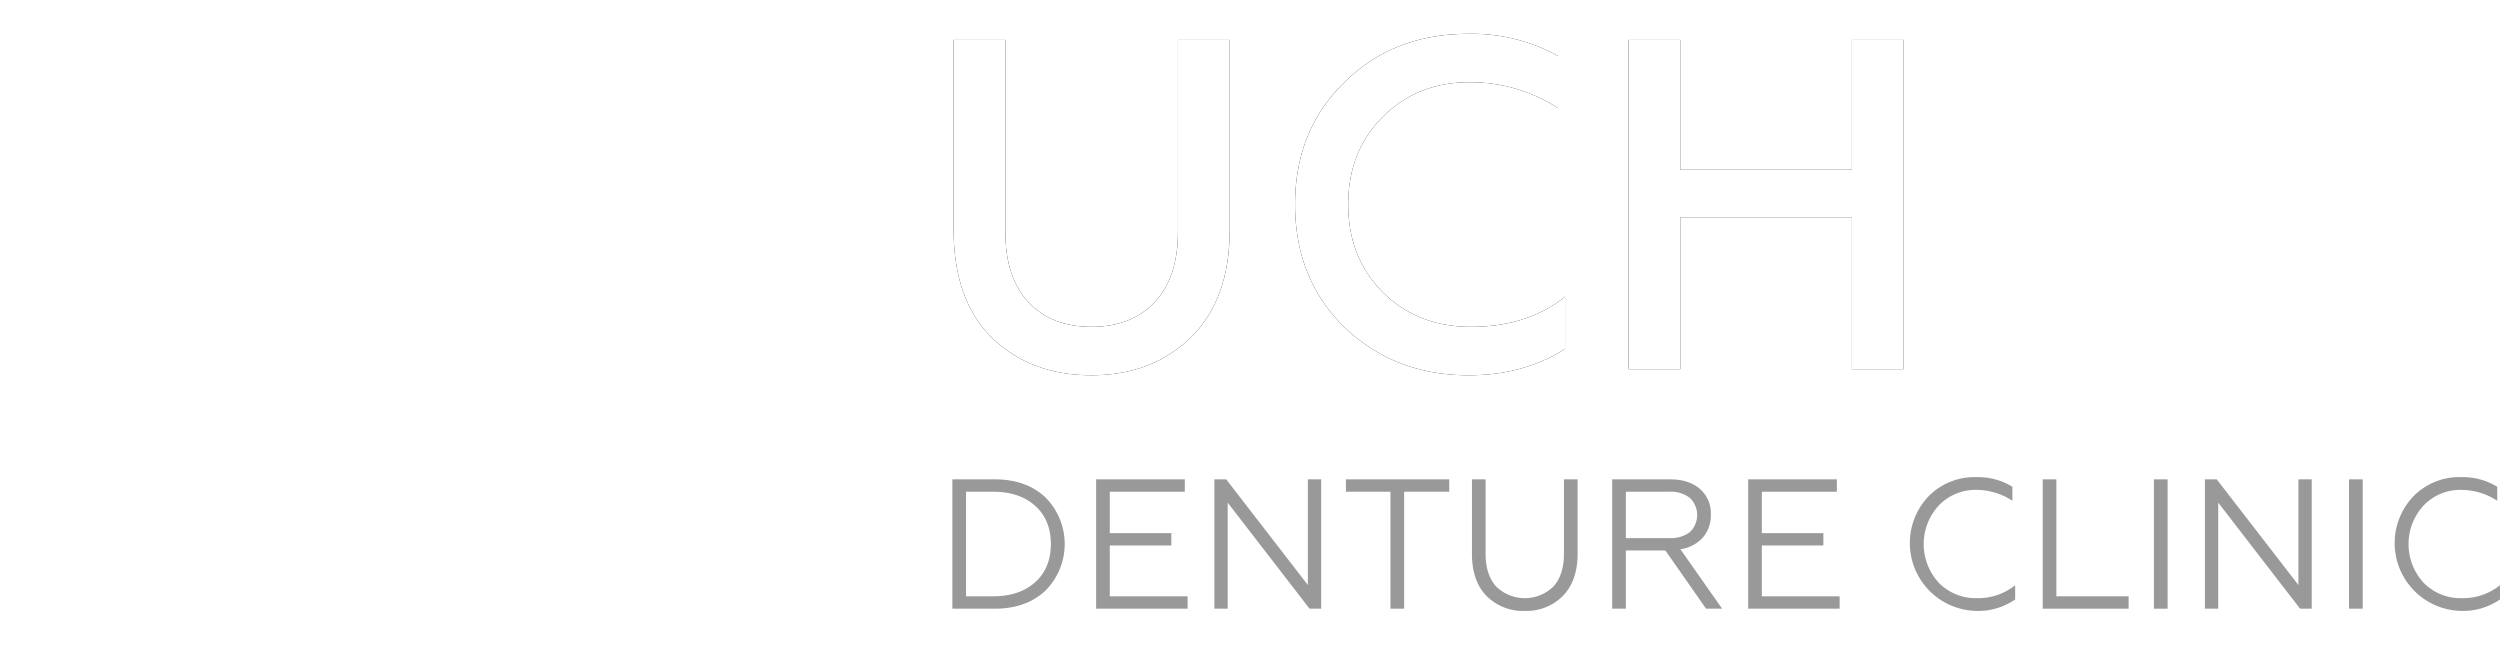 <?xml version="1.0" encoding="UTF-8"?> <svg xmlns="http://www.w3.org/2000/svg" viewBox="0 0 744.16 193.771"><defs><style>.\32 1804301-f334-44ba-8e99-9e4c0ac24a59{fill:#fff;}.\34 1dfed5a-c38e-4e29-a749-e9030799c982{fill:#999;}</style></defs><title>uch-white-logo</title><g id="97c6509e-0176-413d-b2aa-b583a944ba9c" data-name="OBJECTS"><path class="21804301-f334-44ba-8e99-9e4c0ac24a59" d="M355.669,230.391c-1.156-8.145-2.942-16.325-6.407-24.05a46.521,46.521,0,0,0-6.684-10.904,28.721,28.721,0,0,0-22.902-10.76l-3.116-.069-3.116.181a61.364,61.364,0,0,0-6.18.719c-8.182,1.427-15.78,4.391-23.313,6.937a114.191,114.191,0,0,1-23.158,5.518,130.592,130.592,0,0,1-23.948.622,131.392,131.392,0,0,0,24.099.942,115.463,115.463,0,0,0,23.854-4.326c7.784-2.143,15.344-4.736,23.065-5.708a57.196,57.196,0,0,1,5.791-.411l2.895-.042,2.893.198a24.78,24.78,0,0,1,10.606,2.707c6.479,3.293,10.889,9.773,13.728,16.751,2.876,7.044,4.309,14.762,5.126,22.504,1.512,15.561.568,31.441-1.53,47.113-1.05,7.847-2.414,15.654-4,23.434-1.568,7.783-3.304,15.516-5.401,23.101a151.599,151.599,0,0,1-7.754,21.962c-3.183,6.875-7.201,13.402-12.513,17.435a23.373,23.373,0,0,1-4.18,2.446,21.023,21.023,0,0,1-4.59,1.356,23.439,23.439,0,0,1-4.983.311c-.853-.007-1.731-.109-2.603-.18a18.752,18.752,0,0,1-2.389-.396,10.826,10.826,0,0,1-1.909-.627,14.711,14.711,0,0,1-1.882-1.087,19.36,19.36,0,0,1-1.855-1.419c-.588-.593-1.214-1.097-1.78-1.769a53.83,53.83,0,0,1-6.4-8.899c-3.973-6.583-7.337-13.848-11.861-21.075a53.87,53.87,0,0,0-3.841-5.397,27.231,27.231,0,0,0-5.259-5.11,16.709,16.709,0,0,0-7.981-3.219c-.765-.046-1.538-.082-2.301-.077-.742.076-1.485.171-2.223.282a18.7,18.7,0,0,0-3.925,1.237,23.321,23.321,0,0,0-6.393,4.186,39.629,39.629,0,0,0-4.681,5.077,110.09,110.09,0,0,0-7.04,10.487c-4.201,6.875-8.138,13.607-13.139,18.644a25.887,25.887,0,0,1-8.17,5.732,20.415,20.415,0,0,1-9.493,1.429,22.203,22.203,0,0,1-9.465-2.765,34.738,34.738,0,0,1-8.395-6.312l-.978-.94-.91-1.035-1.822-2.071-1.691-2.227a26.163,26.163,0,0,1-1.633-2.287l-1.568-2.354c-.509-.797-.97-1.635-1.458-2.45-.998-1.616-1.861-3.332-2.748-5.032a133.869,133.869,0,0,1-8.583-21.597,197.137,197.137,0,0,1-5.488-22.848,203.753,203.753,0,0,1-2.888-23.385,166.695,166.695,0,0,1,.068-23.484,108.172,108.172,0,0,1,4.254-22.843c2.287-7.368,5.338-14.562,10.012-20.4,4.626-5.817,11.076-10.005,18.44-10.899,7.341-1.044,15.085.771,22.224,3.807a80.366,80.366,0,0,1,10.444,5.397c3.302,2.057,6.785,4.279,10.313,6.293a72.741,72.741,0,0,0,22.838,8.346,48.769,48.769,0,0,0,12.125.634,33.585,33.585,0,0,0,11.702-2.798,33.206,33.206,0,0,1-11.736,2.018,47.605,47.605,0,0,1-11.787-1.386,71.001,71.001,0,0,1-21.693-9.287c-3.327-2.144-6.487-4.43-9.9-6.754a84.085,84.085,0,0,0-10.66-6.12,59.344,59.344,0,0,0-11.732-4.228,39.769,39.769,0,0,0-12.724-.969,30.777,30.777,0,0,0-12.431,3.865,37.188,37.188,0,0,0-9.99,8.271c-5.616,6.555-9.169,14.316-11.904,22.125a108.607,108.607,0,0,0-5.245,24.232,174.382,174.382,0,0,0-.695,24.593,202.51,202.51,0,0,0,7.745,48.43,143.066,143.066,0,0,0,8.827,23.204c.938,1.871,1.854,3.752,2.933,5.57.527.913,1.023,1.841,1.579,2.742l1.725,2.68c.556.903,1.168,1.778,1.821,2.635l1.912,2.591,2.11,2.482,1.063,1.236,1.167,1.169a43.068,43.068,0,0,0,10.674,8.188,32.221,32.221,0,0,0,13.421,3.966,30.473,30.473,0,0,0,14.068-2.105,35.959,35.959,0,0,0,11.488-7.871c6.35-6.393,10.517-13.717,14.722-20.451a101.017,101.017,0,0,1,6.395-9.459c2.224-2.81,4.669-5.142,7.087-6.129a9.432,9.432,0,0,1,1.791-.581,5.618,5.618,0,0,0,.759-.112,5.225,5.225,0,0,0,.704.026,6.411,6.411,0,0,1,3.01,1.293,17.154,17.154,0,0,1,3.331,3.258,43.805,43.805,0,0,1,3.146,4.386c4.043,6.348,7.498,13.66,11.835,20.803a63.463,63.463,0,0,0,7.714,10.535c.74.853,1.66,1.642,2.504,2.45a29.354,29.354,0,0,0,2.927,2.222,24.638,24.638,0,0,0,3.342,1.878,20.873,20.873,0,0,0,3.794,1.244,29.138,29.138,0,0,0,3.542.575c1.126.094,2.244.209,3.398.22a33.374,33.374,0,0,0,6.998-.487,30.199,30.199,0,0,0,6.902-2.101,33.167,33.167,0,0,0,6.129-3.708,42.94,42.94,0,0,0,9.079-10.057,77.113,77.113,0,0,0,6.091-11.298,160.544,160.544,0,0,0,7.912-23.491,347.241,347.241,0,0,0,8.66-47.933C357.133,263.142,357.84,246.742,355.669,230.391Z" transform="translate(-142.977 -184.609)"></path><path class="21804301-f334-44ba-8e99-9e4c0ac24a59" d="M184.212,263.246a63.481,63.481,0,0,0,2.452,8.078c.531,1.322.963,2.683,1.611,3.97l1.99,3.858a42.052,42.052,0,0,0,2.374,3.696c.428.6.795,1.237,1.277,1.804l1.442,1.706,1.473,1.682c.506.548,1.092,1.03,1.637,1.546a29.803,29.803,0,0,0,3.455,2.907,39.657,39.657,0,0,0,7.833,4.512,36.347,36.347,0,0,0,4.227,1.536,32.266,32.266,0,0,0,4.325,1.068,50.08,50.08,0,0,0,17.234.122,65.178,65.178,0,0,0,15.929-4.746,61.733,61.733,0,0,0,13.977-8.36c-2.608.721-5.185,1.372-7.759,1.963-2.588.552-5.141,1.103-7.702,1.532a94.109,94.109,0,0,1-15.17,1.492c-9.943.161-19.447-1.974-26.701-7.473a41.181,41.181,0,0,1-9.436-10.139,74.07,74.07,0,0,1-6.642-13.134c-3.05-7.796-5.125-16.168-7.205-24.767.044-.033.089-.069.134-.101a38.803,38.803,0,0,1,6.609-4.03,46.091,46.091,0,0,1,9.238-2.92,13.59,13.59,0,0,0-10.426-5.172,18.4,18.4,0,0,0-11.591,3.75,22.825,22.825,0,0,0-7.144,8.929,19.354,19.354,0,0,0-1.671,11.065,97.889,97.889,0,0,0,8.25-6.255c1.542-1.271,2.997-2.468,4.411-3.585A82.779,82.779,0,0,0,184.212,263.246Z" transform="translate(-142.977 -184.609)"></path></g><g id="9ca0188d-0fb2-4741-8c3a-95e0ea8497d5" data-name="Слой 2"><path d="M426.835,253.056V196.496h15.4V253.616q0,13.581,6.859,20.93,6.858,7.351,18.761,7.35,11.897,0,18.829-7.35,6.93-7.35,6.931-20.93V196.496h15.399V253.056q0,20.58-11.479,31.92-11.622,11.34-29.68,11.34-18.06,0-29.681-11.2Q426.835,273.776,426.835,253.056Z" transform="translate(-142.977 -184.609)"></path><path d="M580.134,296.316q-21.981,0-36.96-14.28-14.7-14.418-14.7-36.54,0-22.119,14.7-36.4,14.559-14.418,36.96-14.42a53.055,53.055,0,0,1,26.601,6.58v15.54a47.7,47.7,0,0,0-26.46-7.7q-15.403,0-25.761,10.36-10.22,10.221-10.22,26.04,0,15.823,10.36,26.18Q565.012,281.897,580.834,281.896q16.8,0,28-8.96v15.54Q596.513,296.318,580.134,296.316Z" transform="translate(-142.977 -184.609)"></path><path d="M643.132,294.496H627.731v-98h15.4V235.136h51.1V196.496h15.4v98H694.231V249.276H643.132Z" transform="translate(-142.977 -184.609)"></path><path class="21804301-f334-44ba-8e99-9e4c0ac24a59" d="M426.835,253.056V196.496h15.4V253.616q0,13.581,6.859,20.93,6.858,7.351,18.761,7.35,11.897,0,18.829-7.35,6.93-7.35,6.931-20.93V196.496h15.399V253.056q0,20.58-11.479,31.92-11.622,11.34-29.68,11.34-18.06,0-29.681-11.2Q426.835,273.776,426.835,253.056Z" transform="translate(-142.977 -184.609)"></path><path class="21804301-f334-44ba-8e99-9e4c0ac24a59" d="M580.134,296.316q-21.981,0-36.96-14.28-14.7-14.418-14.7-36.54,0-22.119,14.7-36.4,14.559-14.418,36.96-14.42a53.055,53.055,0,0,1,26.601,6.58v15.54a47.7,47.7,0,0,0-26.46-7.7q-15.403,0-25.761,10.36-10.22,10.221-10.22,26.04,0,15.823,10.36,26.18Q565.012,281.897,580.834,281.896q16.8,0,28-8.96v15.54Q596.513,296.318,580.134,296.316Z" transform="translate(-142.977 -184.609)"></path><path class="21804301-f334-44ba-8e99-9e4c0ac24a59" d="M643.132,294.496H627.731v-98h15.4V235.136h51.1V196.496h15.4v98H694.231V249.276H643.132Z" transform="translate(-142.977 -184.609)"></path><path class="41dfed5a-c38e-4e29-a749-e9030799c982" d="M439.057,365.793H426.462v-38.5h12.595q9.35,0,15.07,5.335a19.653,19.653,0,0,1,0,27.83Q448.405,365.794,439.057,365.793Zm-8.525-34.814V362.108h8.03q7.92,0,12.595-4.235,4.62-4.179,4.62-11.33,0-7.148-4.62-11.33-4.674-4.233-12.595-4.234Z" transform="translate(-142.977 -184.609)"></path><path class="41dfed5a-c38e-4e29-a749-e9030799c982" d="M496.477,365.793H469.252v-38.5h26.399v3.686H473.321v12.319h18.315v3.686H473.321v15.125h23.155Z" transform="translate(-142.977 -184.609)"></path><path class="41dfed5a-c38e-4e29-a749-e9030799c982" d="M508.412,365.793h-3.96v-38.5h3.52l24.311,31.46v-31.46h3.96v38.5h-3.466l-24.364-31.569Z" transform="translate(-142.977 -184.609)"></path><path class="41dfed5a-c38e-4e29-a749-e9030799c982" d="M560.936,365.793h-4.069V330.978H543.611v-3.686h30.744v3.686H560.936Z" transform="translate(-142.977 -184.609)"></path><path class="41dfed5a-c38e-4e29-a749-e9030799c982" d="M596.851,366.453a15.19,15.19,0,0,1-11.386-4.455q-4.345-4.399-4.345-12.595V327.293h4.07v22.165q0,6.217,3.107,9.708a12.218,12.218,0,0,0,17.104,0q3.107-3.492,3.108-9.708v-22.165h4.069v22.11q0,8.084-4.399,12.595A15.237,15.237,0,0,1,596.851,366.453Z" transform="translate(-142.977 -184.609)"></path><path class="41dfed5a-c38e-4e29-a749-e9030799c982" d="M626.935,365.793h-4.069v-38.5h17.215q5.61,0,8.883,2.833a9.565,9.565,0,0,1,3.272,7.617,10.1,10.1,0,0,1-2.393,6.875,10.877,10.877,0,0,1-6.683,3.465l12.43,17.71h-4.785l-12.1-17.325H626.935Zm0-34.814V344.783h12.926a9.404,9.404,0,0,0,6.132-1.787,7.045,7.045,0,0,0-.027-10.203,9.326,9.326,0,0,0-6.104-1.814Z" transform="translate(-142.977 -184.609)"></path><path class="41dfed5a-c38e-4e29-a749-e9030799c982" d="M690.569,365.793H663.345v-38.5h26.399v3.686H667.414v12.319h18.315v3.686H667.414v15.125h23.155Z" transform="translate(-142.977 -184.609)"></path><path class="41dfed5a-c38e-4e29-a749-e9030799c982" d="M731.214,366.453a20.191,20.191,0,0,1-14.135-34.155,19.186,19.186,0,0,1,14.135-5.665,19.711,19.711,0,0,1,10.78,2.86v4.18a19.544,19.544,0,0,0-10.725-3.245,15.093,15.093,0,0,0-11.165,4.62,16.972,16.972,0,0,0,0,23.045,15.313,15.313,0,0,0,11.274,4.565,17.546,17.546,0,0,0,11.44-3.85v4.234A19.316,19.316,0,0,1,731.214,366.453Z" transform="translate(-142.977 -184.609)"></path><path class="41dfed5a-c38e-4e29-a749-e9030799c982" d="M776.588,365.793H751.014v-38.5H755.083V362.108h21.505Z" transform="translate(-142.977 -184.609)"></path><path class="41dfed5a-c38e-4e29-a749-e9030799c982" d="M788.192,365.793h-4.07v-38.5h4.07Z" transform="translate(-142.977 -184.609)"></path><path class="41dfed5a-c38e-4e29-a749-e9030799c982" d="M803.262,365.793h-3.96v-38.5h3.52l24.311,31.46v-31.46h3.96v38.5H827.626l-24.364-31.569Z" transform="translate(-142.977 -184.609)"></path><path class="41dfed5a-c38e-4e29-a749-e9030799c982" d="M846.271,365.793h-4.07v-38.5h4.07Z" transform="translate(-142.977 -184.609)"></path><path class="41dfed5a-c38e-4e29-a749-e9030799c982" d="M875.531,366.453a20.191,20.191,0,0,1-14.135-34.155,19.186,19.186,0,0,1,14.135-5.665,19.711,19.711,0,0,1,10.78,2.86v4.18a19.544,19.544,0,0,0-10.725-3.245,15.093,15.093,0,0,0-11.165,4.62,16.972,16.972,0,0,0,0,23.045,15.313,15.313,0,0,0,11.274,4.565,17.546,17.546,0,0,0,11.44-3.85v4.234A19.316,19.316,0,0,1,875.531,366.453Z" transform="translate(-142.977 -184.609)"></path></g></svg> 